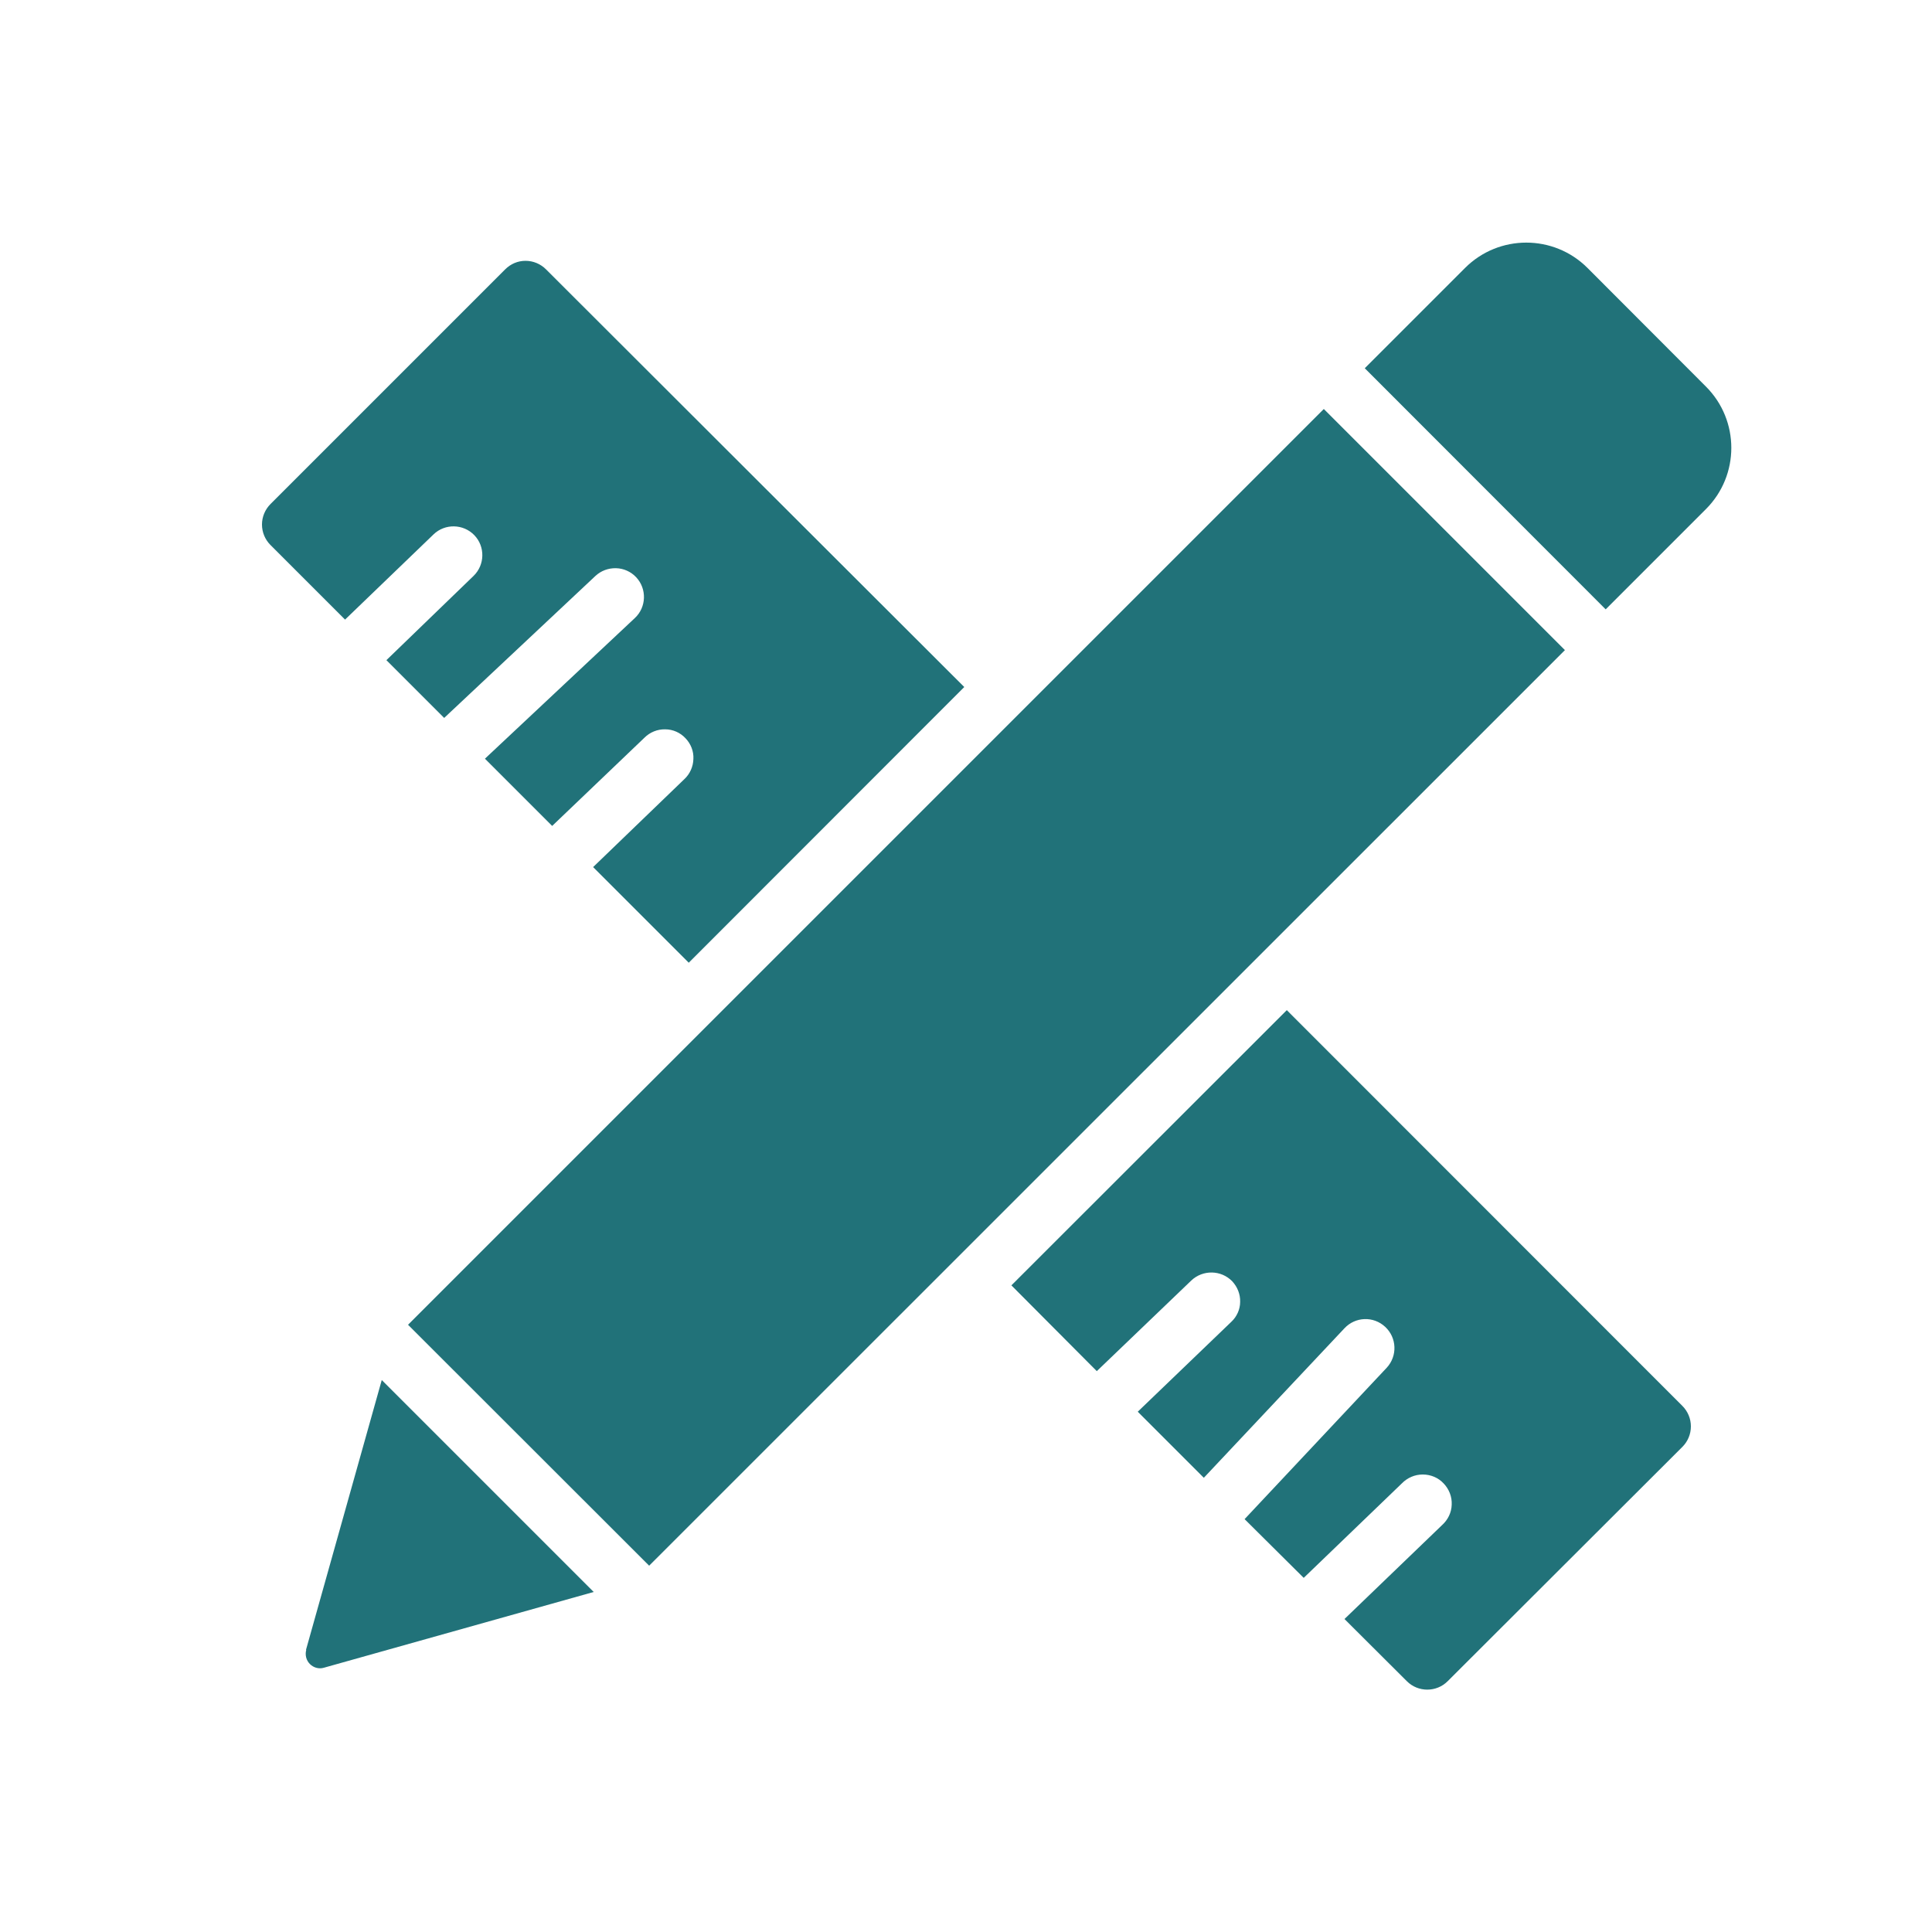 <svg xmlns="http://www.w3.org/2000/svg" id="Calque_1" data-name="Calque 1" viewBox="0 0 100 100"><defs><style>      .cls-1 {        fill: #217279;        stroke-width: 0px;      }    </style></defs><path class="cls-1" d="M88.3,20.01l-6.13-6.14c-1.75-1.75-4.59-1.75-6.34,0l-5.19,5.19,12.47,12.48,5.19-5.19c1.75-1.75,1.75-4.59,0-6.34h0Z"></path><path class="cls-1" d="M68.52,21.17l-47.4,47.4,12.48,12.47,47.4-47.39-12.48-12.48Z"></path><path class="cls-1" d="M15.85,85.4c-.07.26,0,.54.19.73.19.19.47.27.73.19l13.96-3.92-10.97-10.97-3.92,13.96Z"></path><path class="cls-1" d="M22.44,27.66c.59-.57,1.54-.55,2.11.04.57.59.55,1.54-.04,2.11l-4.51,4.36,2.99,2.99,7.83-7.35c.29-.27.67-.41,1.07-.4.39.01.77.18,1.04.47.56.6.53,1.55-.07,2.11l-7.76,7.28,3.48,3.48,4.78-4.57h0c.28-.28.67-.44,1.07-.43.4,0,.78.17,1.05.46.28.29.43.68.41,1.07-.01.4-.18.78-.47,1.05l-4.72,4.55,4.95,4.95,14.26-14.27L28.26,13.94c-.28-.28-.66-.44-1.06-.44s-.77.16-1.05.44l-12.15,12.15c-.28.28-.44.66-.44,1.06s.16.78.44,1.06l3.86,3.86,4.57-4.4Z"></path><path class="cls-1" d="M66.61,52.28l-14.26,14.25,4.42,4.44,4.89-4.69c.6-.57,1.55-.55,2.12.04.27.29.42.67.41,1.06,0,.39-.17.77-.46,1.04l-4.84,4.65,3.42,3.42,7.28-7.74h0c.56-.6,1.5-.64,2.11-.07.6.56.64,1.5.08,2.11l-7.36,7.84,3.06,3.04,5.08-4.89c.28-.29.67-.46,1.08-.46.41,0,.8.16,1.08.46.28.29.44.69.42,1.1-.01.41-.2.79-.5,1.06l-5.05,4.86,3.23,3.22h0c.58.58,1.53.58,2.11,0l12.15-12.13c.28-.28.44-.66.44-1.06s-.16-.78-.44-1.06l-20.47-20.48Z"></path></svg>